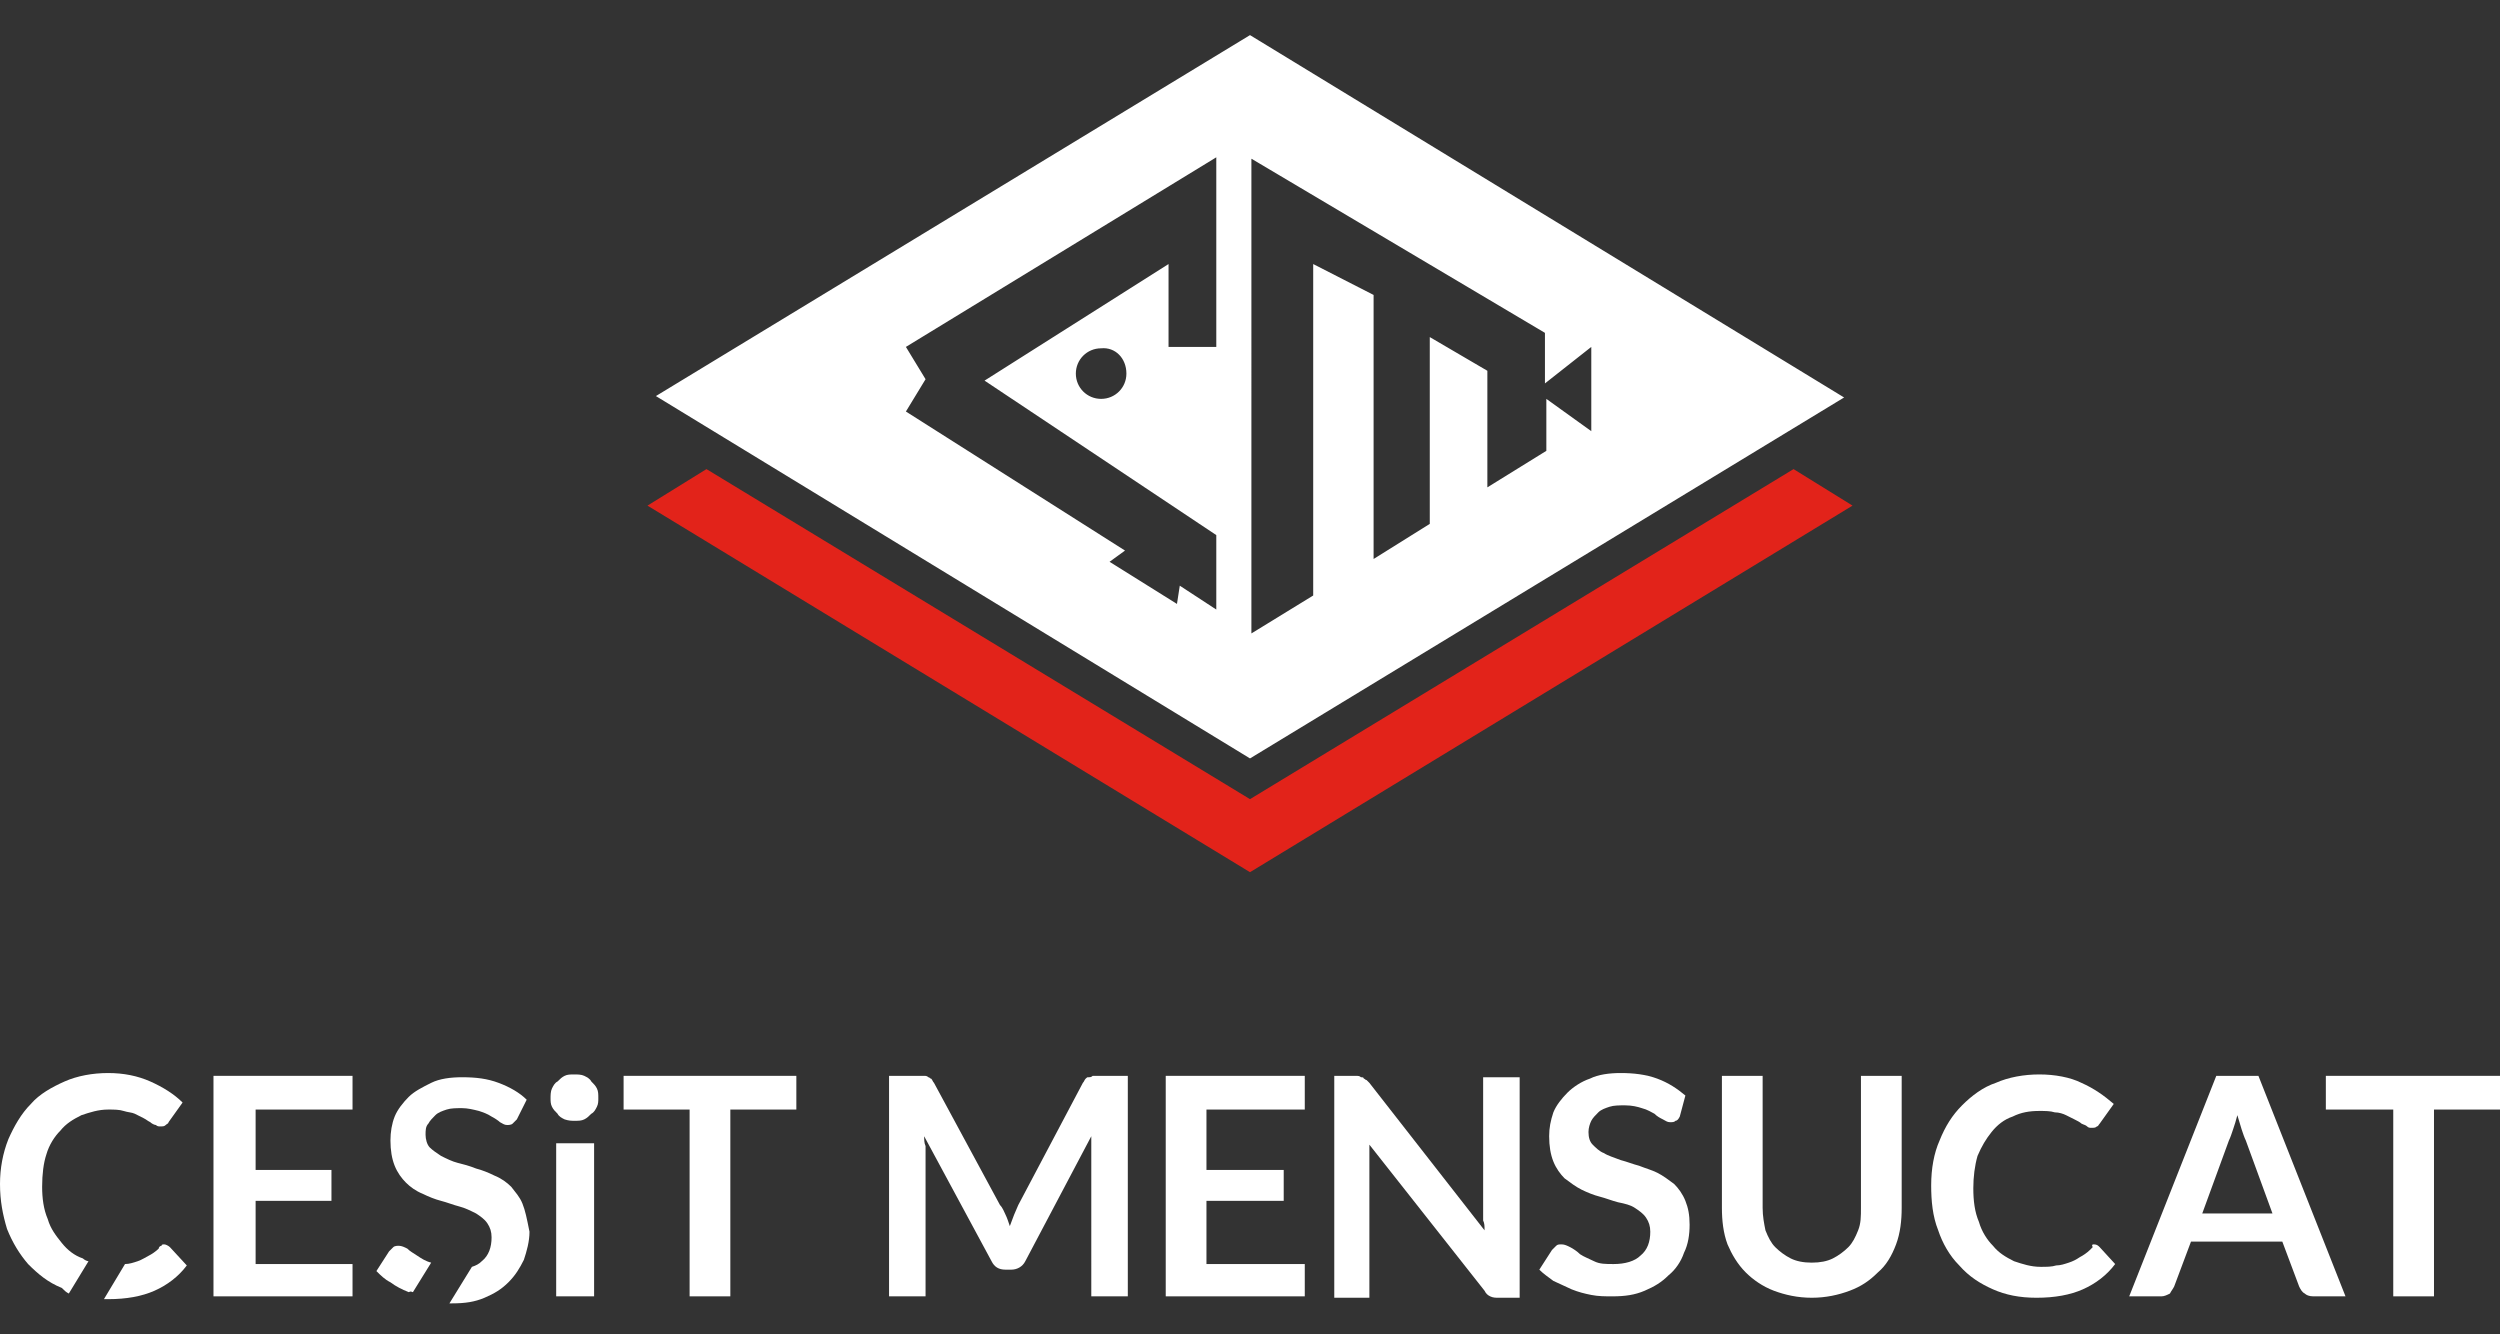 <?xml version="1.0" encoding="utf-8"?>
<!-- Generator: Adobe Illustrator 19.2.0, SVG Export Plug-In . SVG Version: 6.00 Build 0)  -->
<svg version="1.1" id="Layer_1" xmlns="http://www.w3.org/2000/svg" xmlns:xlink="http://www.w3.org/1999/xlink" x="0px" y="0px"
	 viewBox="0 0 178 95" style="enable-background:new 0 0 178 95;" xml:space="preserve">
<rect x="0" y="0" width="178" height="95" fill="#333333" stroke="none"/>
<style type="text/css">
	.st0{fill:#FFFFFF;}
	.st1{fill:#E2231A;}
</style>
<g>
	<polygon class="st0" points="25.1,76.6 25.1,79 18.2,79 18.2,83.3 23.6,83.3 23.6,85.5 18.2,85.5 18.2,90 25.1,90 25.1,92.3 
		15.2,92.3 15.2,76.6 	"/>
	<path class="st0" d="M42.6,78.2c0,0.2,0,0.4-0.1,0.6c-0.1,0.2-0.2,0.4-0.4,0.5c-0.2,0.2-0.3,0.3-0.5,0.4c-0.2,0.1-0.4,0.1-0.7,0.1
		c-0.2,0-0.4,0-0.7-0.1c-0.2-0.1-0.4-0.2-0.5-0.4c-0.2-0.2-0.3-0.3-0.4-0.5c-0.1-0.2-0.1-0.4-0.1-0.6c0-0.2,0-0.5,0.1-0.7
		c0.1-0.2,0.2-0.4,0.4-0.5c0.2-0.2,0.3-0.3,0.5-0.4c0.2-0.1,0.4-0.1,0.7-0.1c0.2,0,0.5,0,0.7,0.1c0.2,0.1,0.4,0.2,0.5,0.4
		c0.2,0.2,0.3,0.3,0.4,0.5C42.6,77.7,42.6,77.9,42.6,78.2 M42.3,92.3h-2.7V81.4h2.7V92.3z"/>
	<polygon class="st0" points="56.7,76.6 56.7,79 52,79 52,92.3 49.1,92.3 49.1,79 44.4,79 44.4,76.6 	"/>
	<path class="st0" d="M71.6,86.5c0.1,0.2,0.2,0.5,0.3,0.8c0.1-0.3,0.2-0.5,0.3-0.8c0.1-0.2,0.2-0.5,0.3-0.7l4.6-8.7
		c0.1-0.1,0.1-0.2,0.2-0.3c0.1-0.1,0.1-0.1,0.2-0.1c0.1,0,0.2,0,0.3-0.1c0.1,0,0.2,0,0.3,0h2.2v15.7h-2.6V82.2c0-0.2,0-0.4,0-0.6
		c0-0.2,0-0.5,0-0.7l-4.7,8.9c-0.2,0.4-0.6,0.6-1,0.6h-0.4c-0.5,0-0.8-0.2-1-0.6l-4.8-8.9c0,0.2,0,0.5,0.1,0.7c0,0.2,0,0.4,0,0.6
		v10.1h-2.6V76.6h2.2c0.1,0,0.2,0,0.3,0c0.1,0,0.2,0,0.3,0.1c0.1,0,0.1,0.1,0.2,0.1c0.1,0.1,0.1,0.2,0.2,0.3l4.7,8.7
		C71.4,86,71.5,86.3,71.6,86.5"/>
	<polygon class="st0" points="92.9,76.6 92.9,79 85.9,79 85.9,83.3 91.4,83.3 91.4,85.5 85.9,85.5 85.9,90 92.9,90 92.9,92.3 
		83,92.3 83,76.6 	"/>
	<path class="st0" d="M96.9,76.7c0.1,0,0.2,0,0.2,0.1c0.1,0,0.1,0.1,0.2,0.1c0.1,0.1,0.1,0.1,0.2,0.2l8.2,10.5c0-0.3,0-0.5-0.1-0.7
		c0-0.2,0-0.5,0-0.7v-9.5h2.6v15.7h-1.5c-0.2,0-0.4,0-0.6-0.1c-0.2-0.1-0.3-0.2-0.4-0.4l-8.2-10.4c0,0.2,0,0.5,0,0.7
		c0,0.2,0,0.4,0,0.6v9.6H95V76.6h1.5C96.7,76.6,96.8,76.6,96.9,76.7"/>
	<path class="st0" d="M119.6,79.5c-0.1,0.2-0.2,0.3-0.3,0.3c-0.1,0.1-0.2,0.1-0.4,0.1c-0.2,0-0.3-0.1-0.5-0.2
		c-0.2-0.1-0.4-0.2-0.6-0.4c-0.2-0.1-0.5-0.3-0.9-0.4c-0.3-0.1-0.7-0.2-1.2-0.2c-0.4,0-0.8,0-1.1,0.1c-0.3,0.1-0.6,0.2-0.8,0.4
		c-0.2,0.2-0.4,0.4-0.5,0.6c-0.1,0.2-0.2,0.5-0.2,0.8c0,0.4,0.1,0.7,0.3,0.9c0.2,0.2,0.5,0.5,0.8,0.6c0.3,0.2,0.7,0.3,1.2,0.5
		c0.4,0.1,0.9,0.3,1.3,0.4c0.5,0.2,0.9,0.3,1.3,0.5c0.4,0.2,0.8,0.5,1.2,0.8c0.3,0.3,0.6,0.7,0.8,1.2c0.2,0.5,0.3,1,0.3,1.7
		c0,0.7-0.1,1.4-0.4,2c-0.2,0.6-0.6,1.2-1.1,1.6c-0.5,0.5-1,0.8-1.7,1.1c-0.7,0.3-1.4,0.4-2.3,0.4c-0.5,0-1,0-1.5-0.1
		c-0.5-0.1-0.9-0.2-1.4-0.4c-0.4-0.2-0.9-0.4-1.3-0.6c-0.4-0.3-0.7-0.5-1-0.8l0.9-1.4c0.1-0.1,0.2-0.2,0.3-0.3
		c0.1-0.1,0.2-0.1,0.4-0.1c0.2,0,0.4,0.1,0.6,0.2c0.2,0.1,0.5,0.3,0.7,0.5c0.3,0.2,0.6,0.3,1,0.5c0.4,0.2,0.8,0.2,1.4,0.2
		c0.8,0,1.5-0.2,1.9-0.6c0.5-0.4,0.7-1,0.7-1.7c0-0.4-0.1-0.7-0.3-1c-0.2-0.3-0.5-0.5-0.8-0.7c-0.3-0.2-0.7-0.3-1.2-0.4
		c-0.4-0.1-0.9-0.3-1.3-0.4c-0.4-0.1-0.9-0.3-1.3-0.5c-0.4-0.2-0.8-0.5-1.2-0.8c-0.3-0.3-0.6-0.7-0.8-1.2c-0.2-0.5-0.3-1.1-0.3-1.8
		c0-0.6,0.1-1.1,0.3-1.7c0.2-0.5,0.6-1,1-1.4c0.4-0.4,1-0.8,1.6-1c0.6-0.3,1.4-0.4,2.2-0.4c0.9,0,1.8,0.1,2.6,0.4
		c0.8,0.3,1.4,0.7,2,1.2L119.6,79.5z"/>
	<path class="st0" d="M129,89.9c0.6,0,1.1-0.1,1.5-0.3c0.4-0.2,0.8-0.5,1.1-0.8c0.3-0.3,0.5-0.7,0.7-1.2c0.2-0.5,0.2-1,0.2-1.6v-9.4
		h2.9V86c0,0.9-0.1,1.8-0.4,2.6c-0.3,0.8-0.7,1.5-1.3,2c-0.6,0.6-1.2,1-2,1.3c-0.8,0.3-1.7,0.5-2.7,0.5c-1,0-1.9-0.2-2.7-0.5
		c-0.8-0.3-1.5-0.8-2-1.3c-0.6-0.6-1-1.3-1.3-2c-0.3-0.8-0.4-1.7-0.4-2.6v-9.4h2.9V86c0,0.6,0.1,1.1,0.2,1.6
		c0.2,0.5,0.4,0.9,0.7,1.2c0.3,0.3,0.7,0.6,1.1,0.8C127.9,89.8,128.4,89.9,129,89.9"/>
	<path class="st0" d="M149.1,88.6c0.2,0,0.3,0.1,0.4,0.2l1.1,1.2c-0.6,0.8-1.4,1.4-2.3,1.8c-0.9,0.4-2,0.6-3.3,0.6
		c-1.2,0-2.2-0.2-3.1-0.6c-0.9-0.4-1.7-0.9-2.4-1.7c-0.7-0.7-1.2-1.6-1.5-2.5c-0.4-1-0.5-2.1-0.5-3.2c0-1.2,0.2-2.3,0.6-3.2
		c0.4-1,0.9-1.8,1.6-2.5c0.7-0.7,1.5-1.3,2.4-1.6c0.9-0.4,2-0.6,3.1-0.6c1.1,0,2.2,0.2,3,0.6c0.9,0.4,1.6,0.9,2.3,1.5l-1,1.4
		c-0.1,0.1-0.1,0.2-0.2,0.2c-0.1,0.1-0.2,0.1-0.4,0.1c-0.1,0-0.2,0-0.3-0.1c-0.1-0.1-0.2-0.1-0.4-0.2c-0.1-0.1-0.3-0.2-0.5-0.3
		c-0.2-0.1-0.4-0.2-0.6-0.3c-0.2-0.1-0.5-0.2-0.8-0.2c-0.3-0.1-0.7-0.1-1.1-0.1c-0.7,0-1.3,0.1-1.9,0.4c-0.6,0.2-1.1,0.6-1.5,1.1
		c-0.4,0.5-0.7,1-1,1.7c-0.2,0.7-0.3,1.5-0.3,2.3c0,0.9,0.1,1.7,0.4,2.4c0.2,0.7,0.6,1.3,1,1.7c0.4,0.5,0.9,0.8,1.5,1.1
		c0.6,0.2,1.2,0.4,1.9,0.4c0.4,0,0.8,0,1.1-0.1c0.3,0,0.6-0.1,0.9-0.2c0.3-0.1,0.5-0.2,0.8-0.4c0.2-0.1,0.5-0.3,0.7-0.5
		c0.1-0.1,0.1-0.1,0.2-0.2C148.9,88.6,149,88.6,149.1,88.6"/>
	<path class="st0" d="M167,92.3h-2.3c-0.3,0-0.5-0.1-0.6-0.2c-0.2-0.1-0.3-0.3-0.4-0.5l-1.2-3.2h-6.5l-1.2,3.2
		c-0.1,0.2-0.2,0.3-0.3,0.5c-0.2,0.1-0.4,0.2-0.6,0.2h-2.3l6.2-15.7h3L167,92.3z M156.8,86.4h5l-1.9-5.2c-0.1-0.2-0.2-0.5-0.3-0.8
		c-0.1-0.3-0.2-0.7-0.3-1c-0.1,0.4-0.2,0.7-0.3,1c-0.1,0.3-0.2,0.6-0.3,0.8L156.8,86.4z"/>
	<polygon class="st0" points="178,76.6 178,79 173.3,79 173.3,92.3 170.4,92.3 170.4,79 165.6,79 165.6,76.6 	"/>
	<path class="st0" d="M29.4,92l1.3-2.1c0,0,0,0,0,0c-0.4-0.1-0.7-0.3-1-0.5c-0.3-0.2-0.5-0.3-0.7-0.5c-0.2-0.1-0.4-0.2-0.6-0.2
		c-0.1,0-0.3,0-0.4,0.1c-0.1,0.1-0.2,0.2-0.3,0.3l-0.9,1.4c0.3,0.3,0.6,0.6,1,0.8c0.4,0.3,0.8,0.5,1.3,0.7
		C29.3,91.9,29.3,92,29.4,92"/>
	<path class="st0" d="M37.2,85.7c-0.2-0.5-0.5-0.8-0.8-1.2c-0.3-0.3-0.7-0.6-1.2-0.8c-0.4-0.2-0.9-0.4-1.3-0.5
		c-0.5-0.2-0.9-0.3-1.3-0.4c-0.4-0.1-0.8-0.3-1.2-0.5c-0.3-0.2-0.6-0.4-0.8-0.6c-0.2-0.2-0.3-0.6-0.3-0.9c0-0.3,0-0.6,0.2-0.8
		c0.1-0.2,0.3-0.4,0.5-0.6c0.2-0.2,0.5-0.3,0.8-0.4c0.3-0.1,0.7-0.1,1.1-0.1c0.4,0,0.8,0.1,1.2,0.2c0.3,0.1,0.6,0.2,0.9,0.4
		c0.2,0.1,0.5,0.3,0.6,0.4c0.2,0.1,0.3,0.2,0.5,0.2c0.1,0,0.3,0,0.4-0.1c0.1-0.1,0.2-0.2,0.3-0.3l0.7-1.4c-0.5-0.5-1.2-0.9-2-1.2
		c-0.8-0.3-1.6-0.4-2.6-0.4c-0.8,0-1.6,0.1-2.2,0.4c-0.6,0.3-1.2,0.6-1.6,1c-0.4,0.4-0.8,0.9-1,1.4c-0.2,0.5-0.3,1.1-0.3,1.7
		c0,0.7,0.1,1.3,0.3,1.8c0.2,0.5,0.5,0.9,0.8,1.2c0.3,0.3,0.7,0.6,1.2,0.8c0.4,0.2,0.9,0.4,1.3,0.5c0.4,0.1,0.9,0.3,1.3,0.4
		c0.4,0.1,0.8,0.3,1.2,0.5c0.3,0.2,0.6,0.4,0.8,0.7c0.2,0.3,0.3,0.6,0.3,1c0,0.7-0.2,1.3-0.7,1.7c-0.2,0.2-0.4,0.3-0.7,0.4l-1.6,2.6
		c0.1,0,0.2,0,0.2,0c0.9,0,1.6-0.1,2.3-0.4c0.7-0.3,1.2-0.6,1.7-1.1c0.5-0.5,0.8-1,1.1-1.6c0.2-0.6,0.4-1.3,0.4-2
		C37.5,86.7,37.4,86.2,37.2,85.7"/>
	<path class="st0" d="M4.9,92.1l1.4-2.3c-0.1,0-0.3-0.1-0.4-0.2c-0.6-0.2-1.1-0.6-1.5-1.1c-0.4-0.5-0.8-1-1-1.7
		C3.1,86.1,3,85.3,3,84.5c0-0.9,0.1-1.7,0.3-2.3c0.2-0.7,0.6-1.3,1-1.7c0.4-0.5,0.9-0.8,1.5-1.1c0.6-0.2,1.2-0.4,1.9-0.4
		c0.4,0,0.8,0,1.1,0.1c0.3,0.1,0.6,0.1,0.8,0.2c0.2,0.1,0.4,0.2,0.6,0.3c0.2,0.1,0.3,0.2,0.5,0.3c0.1,0.1,0.3,0.2,0.4,0.2
		c0.1,0.1,0.2,0.1,0.3,0.1c0.2,0,0.3,0,0.4-0.1c0.1-0.1,0.2-0.1,0.2-0.2l1-1.4c-0.6-0.6-1.4-1.1-2.3-1.5c-0.9-0.4-1.9-0.6-3-0.6
		c-1.1,0-2.2,0.2-3.1,0.6c-0.9,0.4-1.8,0.9-2.4,1.6c-0.7,0.7-1.2,1.6-1.6,2.5c-0.4,1-0.6,2.1-0.6,3.2c0,1.2,0.2,2.2,0.5,3.2
		c0.4,1,0.9,1.8,1.5,2.5c0.7,0.7,1.4,1.3,2.4,1.7C4.6,91.9,4.7,92,4.9,92.1"/>
	<path class="st0" d="M12.1,88.8c-0.1-0.1-0.3-0.2-0.4-0.2c-0.1,0-0.2,0-0.2,0.1c-0.1,0-0.2,0.1-0.2,0.2c-0.2,0.2-0.5,0.4-0.7,0.5
		c-0.2,0.1-0.5,0.3-0.8,0.4c-0.3,0.1-0.6,0.2-0.9,0.2l-1.5,2.5c0.1,0,0.2,0,0.3,0c1.3,0,2.4-0.2,3.3-0.6c0.9-0.4,1.7-1,2.3-1.8
		L12.1,88.8z"/>
	<path class="st0" d="M89,2.5L46.7,28.2L89,54l42.3-25.7L89,2.5z M86.7,24.7h-3.5v-5.9l-13.1,8.3l16.5,11v5.3l-2.6-1.7l-0.2,1.3
		l-4.8-3l1.1-0.8l-15.6-9.9l1.4-2.3l-1.4-2.3l22.1-13.5V24.7z M80.2,26.6c0,1-0.8,1.8-1.8,1.8c-1,0-1.8-0.8-1.8-1.8
		c0-1,0.8-1.8,1.8-1.8C79.4,24.7,80.2,25.5,80.2,26.6 M110.1,28.4v3.7l-4.2,2.6v-8.3l-4.1-2.4v13.3l-4,2.5V21l-4.3-2.2v23.6
		l-4.4,2.7V11.3l20.9,12.4v3.6l3.3-2.6v6L110.1,28.4z"/>
	<polygon class="st1" points="127.7,33.4 89,56.9 50.3,33.4 46.1,36 89,62.1 131.9,36 	"/>
</g>
</svg>
